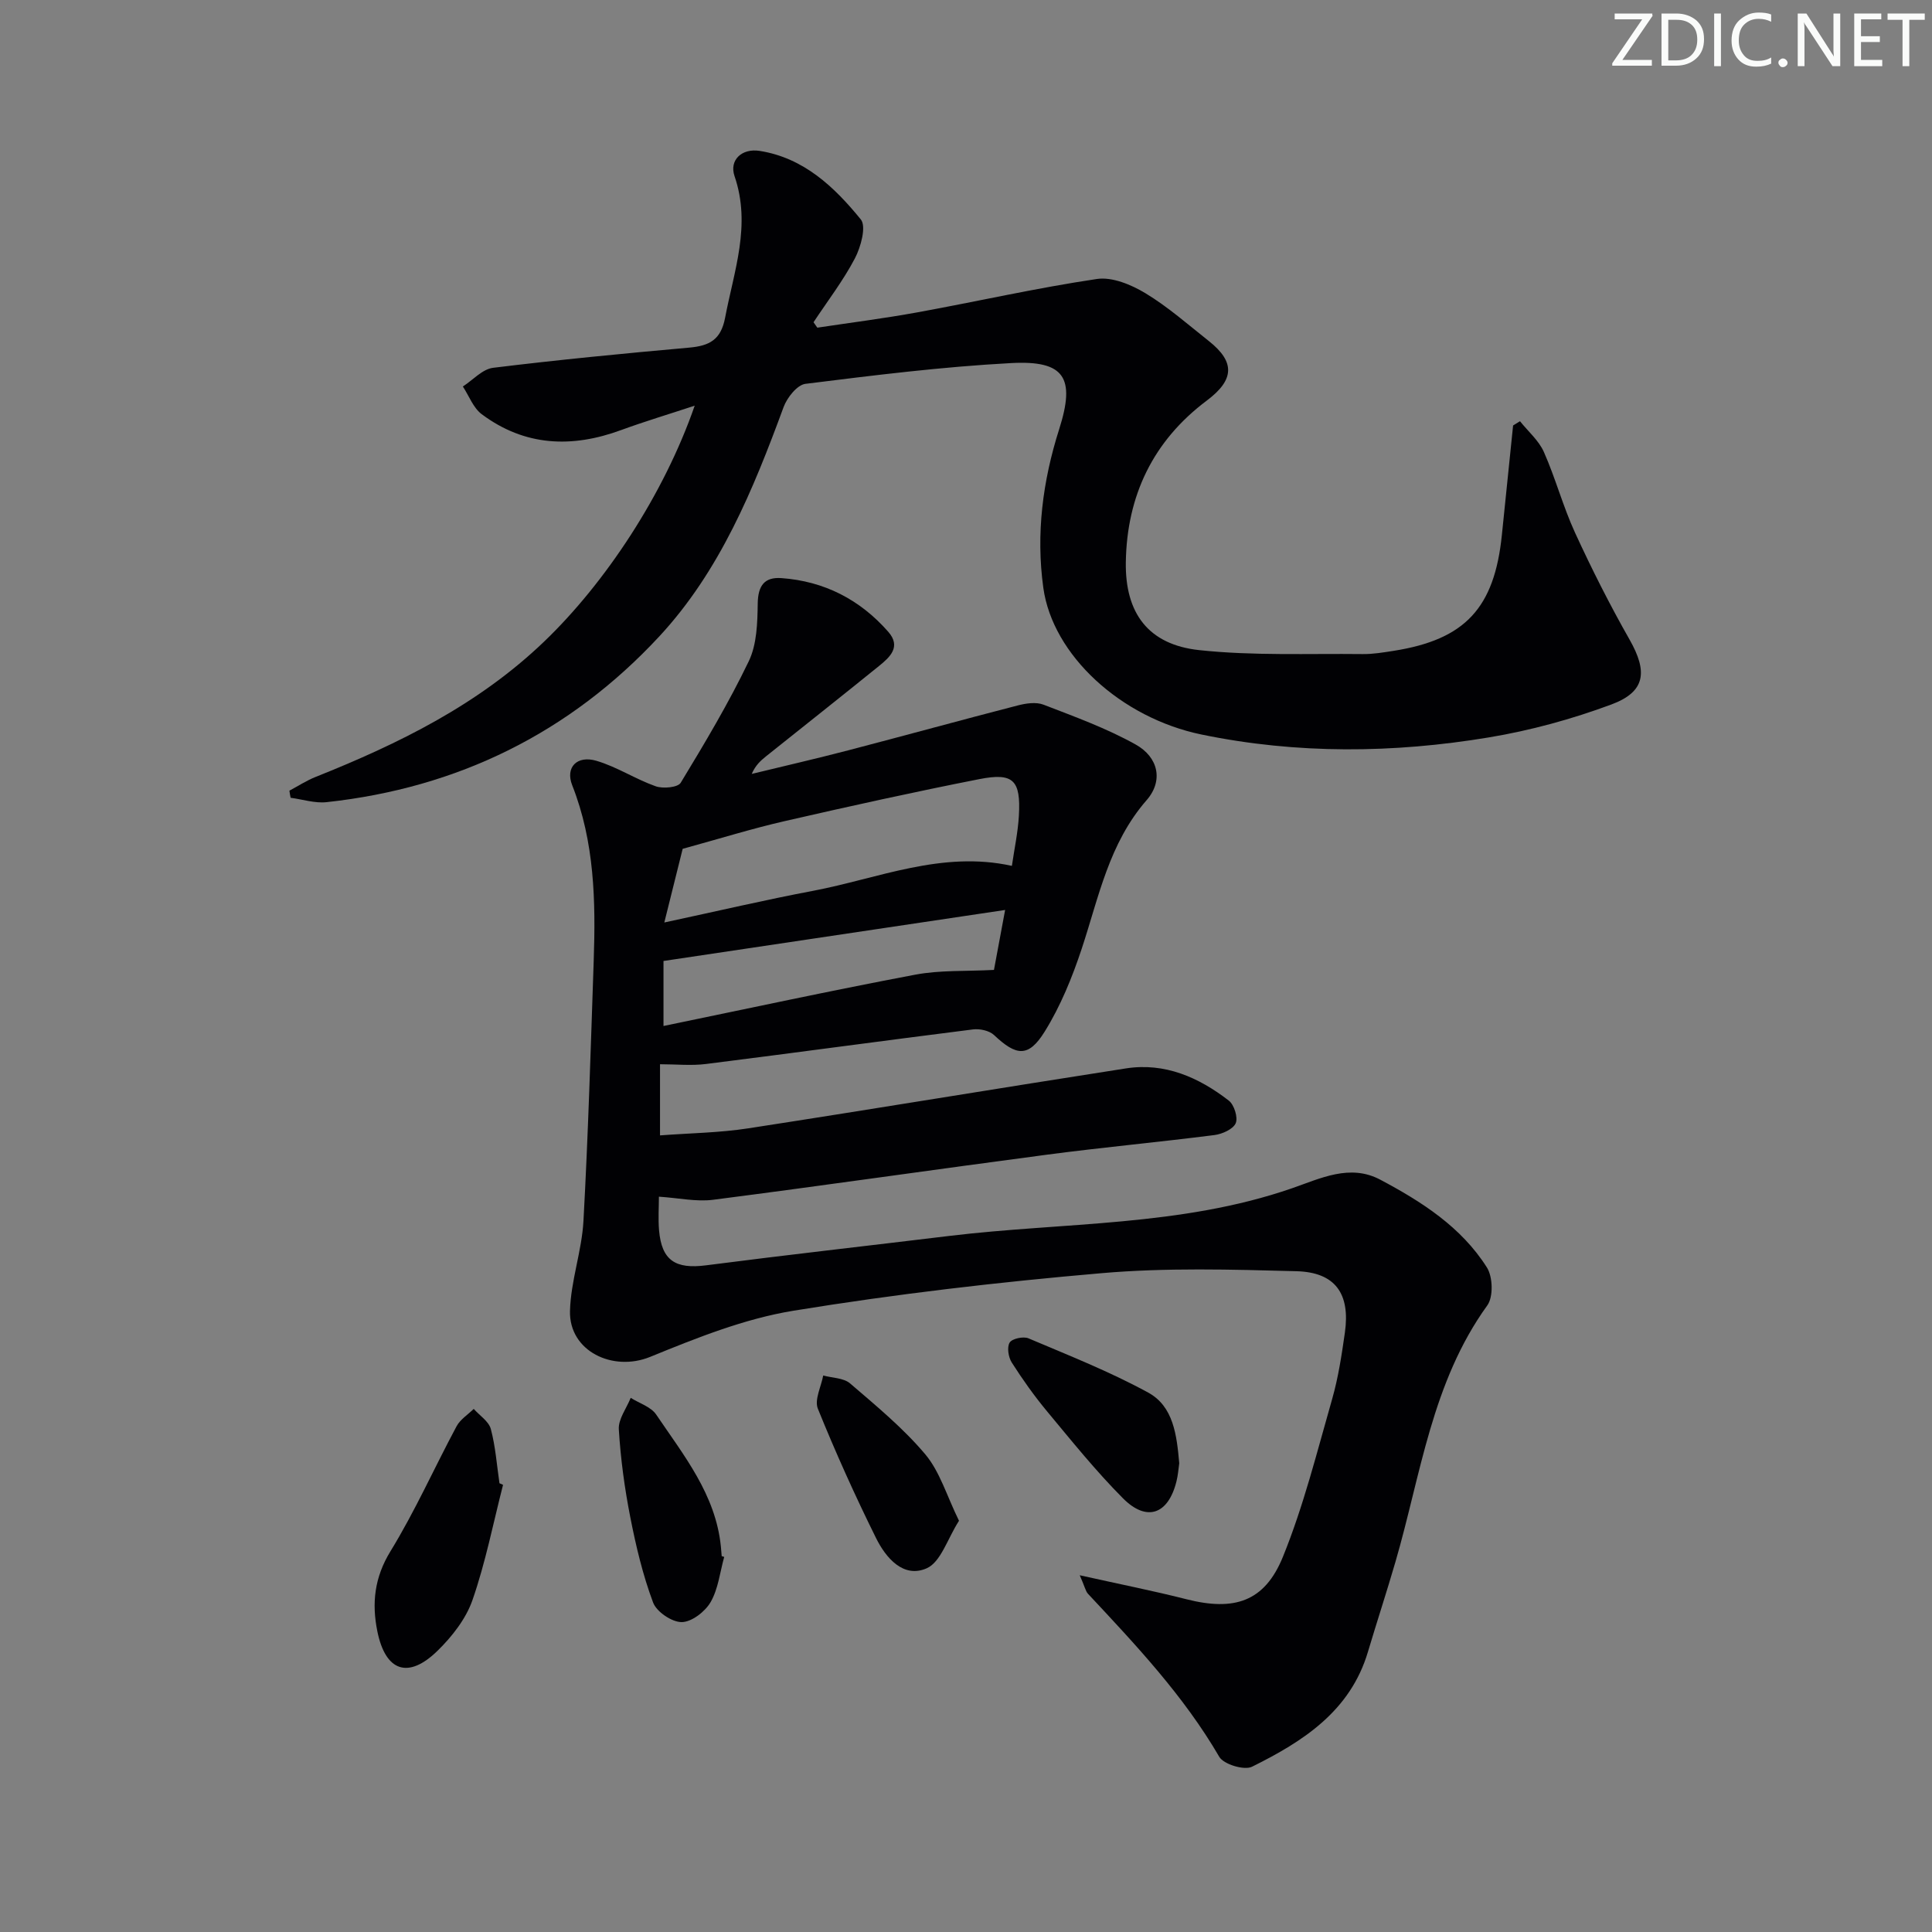 <svg enable-background="new 0 0 400 400" viewBox="0 0 400 400" xmlns="http://www.w3.org/2000/svg"><rect x="0" y="0" width="400" height="400" fill="#808080" stroke="none"/><g fill="#fafbfa"><path d="m342.2 3.2-6.3 9.2h6.1v1.2h-8.2v-.5l6.2-9.1h-5.7v-1.2h7.8v.4z"/><path d="m344 13.7v-10.9h3.1c1.6 0 3 .5 4.1 1.4 1.1 1 1.6 2.2 1.6 3.9s-.5 3-1.6 4-2.5 1.5-4.2 1.5h-3zm1.4-9.6v8.4h1.6c1.4 0 2.5-.4 3.2-1.1.8-.8 1.2-1.8 1.2-3.2s-.4-2.4-1.2-3.1-1.8-1-3.1-1z"/><path d="m356.3 2.8v10.9h-1.4v-10.9z"/><path d="m366.6 13.2c-.8.4-1.8.6-3 .6-1.6 0-2.8-.5-3.7-1.5s-1.4-2.3-1.4-3.9c0-1.7.5-3.2 1.6-4.2s2.4-1.6 4-1.6c1 0 1.9.1 2.6.4v1.5c-.8-.4-1.6-.6-2.6-.6-1.2 0-2.2.4-3 1.2s-1.1 1.9-1.1 3.3c0 1.3.4 2.3 1.1 3.1s1.6 1.1 2.8 1.1c1.1 0 2-.2 2.8-.7v1.3z"/><path d="m368.2 13c0-.3.1-.5.3-.6.2-.2.4-.3.6-.3.3 0 .5.1.7.3s.3.4.3.6-.1.5-.3.6c-.2.2-.4.3-.7.3s-.5-.1-.6-.3c-.2-.2-.3-.4-.3-.6z"/><path d="m381.1 13.7h-1.7l-5.5-8.4c-.2-.2-.3-.5-.4-.7 0 .2.1.8.1 1.5v7.6h-1.4v-10.9h1.8l5.3 8.3c.3.4.4.6.4.8 0-.3-.1-.8-.1-1.6v-7.5h1.4v10.9z"/><path d="m389.7 13.7h-5.8v-10.9h5.6v1.2h-4.2v3.5h3.9v1.2h-3.9v3.7h4.4z"/><path d="m398.4 4.1h-3.1v9.6h-1.4v-9.6h-3.1v-1.3h7.7v1.3z"/></g><path d="m223.55 326.14c8.28 1.85 15.22 3.22 22.07 4.96 9.86 2.51 16.19.58 19.99-8.77 4.29-10.55 7.06-21.73 10.21-32.72 1.27-4.45 1.96-9.08 2.62-13.68 1.15-8.07-1.96-12.53-10.04-12.74-13.45-.36-26.99-.75-40.36.41-21.33 1.84-42.64 4.32-63.76 7.77-10.16 1.66-20.06 5.63-29.68 9.56-7.7 3.14-16.8-1.16-16.59-9.51.16-6.23 2.45-12.4 2.79-18.65.98-17.93 1.51-35.89 2.12-53.83.42-12.34.19-24.59-4.45-36.36-1.46-3.7.97-6.26 5.03-5.06 4.23 1.25 8.07 3.79 12.25 5.27 1.52.54 4.58.25 5.18-.72 4.99-8.22 9.94-16.52 14.1-25.18 1.68-3.5 1.79-7.94 1.85-11.96.06-3.67 1.38-5.49 4.9-5.24 8.88.64 16.28 4.45 22.13 11.12 2.7 3.09.36 5.23-1.9 7.06-7.76 6.28-15.59 12.47-23.39 18.7-1.14.91-2.22 1.89-2.98 3.66 6.66-1.62 13.34-3.15 19.97-4.88 11.69-3.05 23.34-6.26 35.04-9.28 1.73-.45 3.85-.78 5.41-.17 6.46 2.49 13.04 4.88 19.06 8.24 4.72 2.63 5.78 7.51 2.28 11.52-7.81 8.95-9.9 20.07-13.44 30.76-1.97 5.94-4.39 11.9-7.68 17.18-3.36 5.4-5.87 5.04-10.47.7-.98-.92-2.95-1.35-4.36-1.17-18.44 2.32-36.86 4.84-55.3 7.16-3.03.38-6.16.05-9.5.05v14.73c6.21-.47 12.31-.54 18.27-1.46 26.08-4.02 52.12-8.36 78.2-12.41 8.05-1.25 15.07 1.86 21.28 6.66 1.12.86 1.95 3.51 1.44 4.69-.54 1.24-2.78 2.24-4.39 2.45-11.54 1.47-23.13 2.54-34.66 4.06-23.06 3.04-46.07 6.37-69.14 9.34-3.47.45-7.1-.37-11.23-.64 0 2.1-.17 4.55.03 6.96.54 6.27 3.41 8.07 9.74 7.25 16.78-2.17 33.6-4.05 50.4-6.09 23.69-2.86 47.9-1.9 70.9-9.86 5.91-2.05 12.01-5.1 18.26-1.79 8.56 4.54 16.8 9.8 22.1 18.19 1.23 1.94 1.35 6.09.08 7.85-11.51 15.93-13.76 35.06-19.03 53.14-1.81 6.22-3.83 12.37-5.68 18.57-3.65 12.31-13.46 18.58-24 23.8-1.61.8-5.88-.49-6.79-2.06-7.37-12.66-17.29-23.17-27.18-33.75-.49-.53-.64-1.42-1.7-3.83zm-14.05-146.87c.52-3.58 1.26-6.98 1.45-10.41.41-7.33-1.13-8.94-8.19-7.55-13.48 2.65-26.9 5.62-40.28 8.69-6.7 1.53-13.28 3.58-21.14 5.74-.98 3.92-2.3 9.24-3.8 15.25 11.07-2.37 20.91-4.69 30.83-6.56 13.51-2.57 26.63-8.36 41.13-5.16zm-1.4 9.13c-23.97 3.58-47.29 7.06-70.73 10.56v13.46c17.74-3.66 34.88-7.37 52.1-10.62 5.16-.98 10.56-.68 16.32-.99.55-2.96 1.33-7.13 2.31-12.41z" fill="#010104"/><path d="m59.92 163.7c1.8-.96 3.53-2.09 5.41-2.84 17.25-6.88 33.71-14.96 47.35-28.05 12.62-12.11 24.76-30.4 31.15-48.82-5.48 1.81-10.41 3.28-15.23 5.05-10.21 3.76-19.96 3.36-28.86-3.28-1.76-1.31-2.63-3.8-3.91-5.74 2.08-1.34 4.05-3.6 6.26-3.87 13.51-1.66 27.06-2.97 40.62-4.18 4.13-.37 6.54-1.59 7.41-6.16 1.84-9.72 5.44-19.17 1.96-29.34-1.15-3.35 1.54-5.81 5.19-5.23 9.14 1.44 15.48 7.47 20.95 14.19 1.18 1.45.01 5.7-1.22 8.06-2.43 4.63-5.67 8.84-8.57 13.23.26.37.53.75.79 1.12 6.91-1.04 13.84-1.92 20.71-3.17 12.4-2.26 24.71-5.06 37.17-6.91 3.17-.47 7.12 1.18 10.05 2.95 4.67 2.82 8.83 6.5 13.14 9.91 5.47 4.34 5.28 8.02-.43 12.31-11.14 8.35-16.55 19.7-16.77 33.44-.17 10.6 4.67 17.1 15.19 18.23 11.18 1.2 22.54.69 33.82.82 2.14.03 4.3-.34 6.43-.67 14.81-2.33 20.88-8.86 22.42-24.02.76-7.55 1.55-15.09 2.32-22.64.48-.29.95-.58 1.43-.88 1.68 2.11 3.88 3.98 4.94 6.36 2.42 5.45 3.96 11.29 6.45 16.71 3.46 7.53 7.21 14.96 11.31 22.17 3.75 6.6 3.31 10.77-3.77 13.4-8.18 3.04-16.75 5.39-25.36 6.82-19.8 3.29-39.71 3.49-59.49-.59-16.71-3.45-30.84-16.44-32.77-30.37-1.55-11.19-.13-22.15 3.29-32.88 3.37-10.6 1.15-14.25-9.93-13.66-14.24.76-28.45 2.53-42.61 4.3-1.72.21-3.81 2.86-4.53 4.82-6.28 17.09-13.2 33.96-25.73 47.47-18.55 19.99-41.73 31.38-68.9 34.32-2.41.26-4.95-.58-7.43-.91-.11-.49-.18-.98-.25-1.47z" fill="#010104"/><path d="m104.15 307.42c-2.04 7.96-3.63 16.09-6.32 23.83-1.35 3.9-4.23 7.58-7.24 10.52-6.06 5.93-10.77 4.3-12.46-4-1.18-5.81-.63-11.16 2.72-16.61 5.09-8.3 9.07-17.27 13.68-25.87.76-1.42 2.34-2.4 3.55-3.59 1.22 1.37 3.11 2.57 3.54 4.16.97 3.64 1.24 7.48 1.79 11.23.26.11.5.22.74.33z" fill="#010104"/><path d="m244.15 302.96c-.16 1.11-.25 2.44-.57 3.72-1.69 6.85-6.14 8.5-11.09 3.52-5.61-5.64-10.62-11.88-15.72-18.01-2.65-3.19-5.07-6.6-7.3-10.1-.7-1.1-1.02-3.18-.43-4.13.51-.82 2.84-1.32 3.9-.87 8.35 3.54 16.84 6.89 24.78 11.23 5.24 2.85 5.92 8.84 6.43 14.64z" fill="#010104"/><path d="m149.94 322.34c-.88 3.15-1.23 6.61-2.81 9.35-1.14 1.98-3.92 4.13-5.98 4.15-2.04.02-5.22-2.13-5.94-4.07-2.12-5.67-3.54-11.65-4.71-17.62-1.18-6-2.01-12.11-2.38-18.22-.13-2.12 1.59-4.34 2.46-6.52 1.79 1.13 4.18 1.85 5.27 3.45 5.72 8.47 12.32 16.57 13.4 27.33.07.66.11 1.32.17 1.99.17.05.34.11.52.16z" fill="#010104"/><path d="m198.55 314.86c-2.39 3.72-3.76 8.55-6.69 9.84-4.83 2.12-8.46-2.17-10.49-6.27-4.34-8.76-8.37-17.7-12.04-26.77-.75-1.84.68-4.57 1.11-6.88 1.88.52 4.22.49 5.56 1.64 5.41 4.65 10.99 9.25 15.56 14.67 3.03 3.6 4.44 8.57 6.99 13.77z" fill="#010104"/></svg>